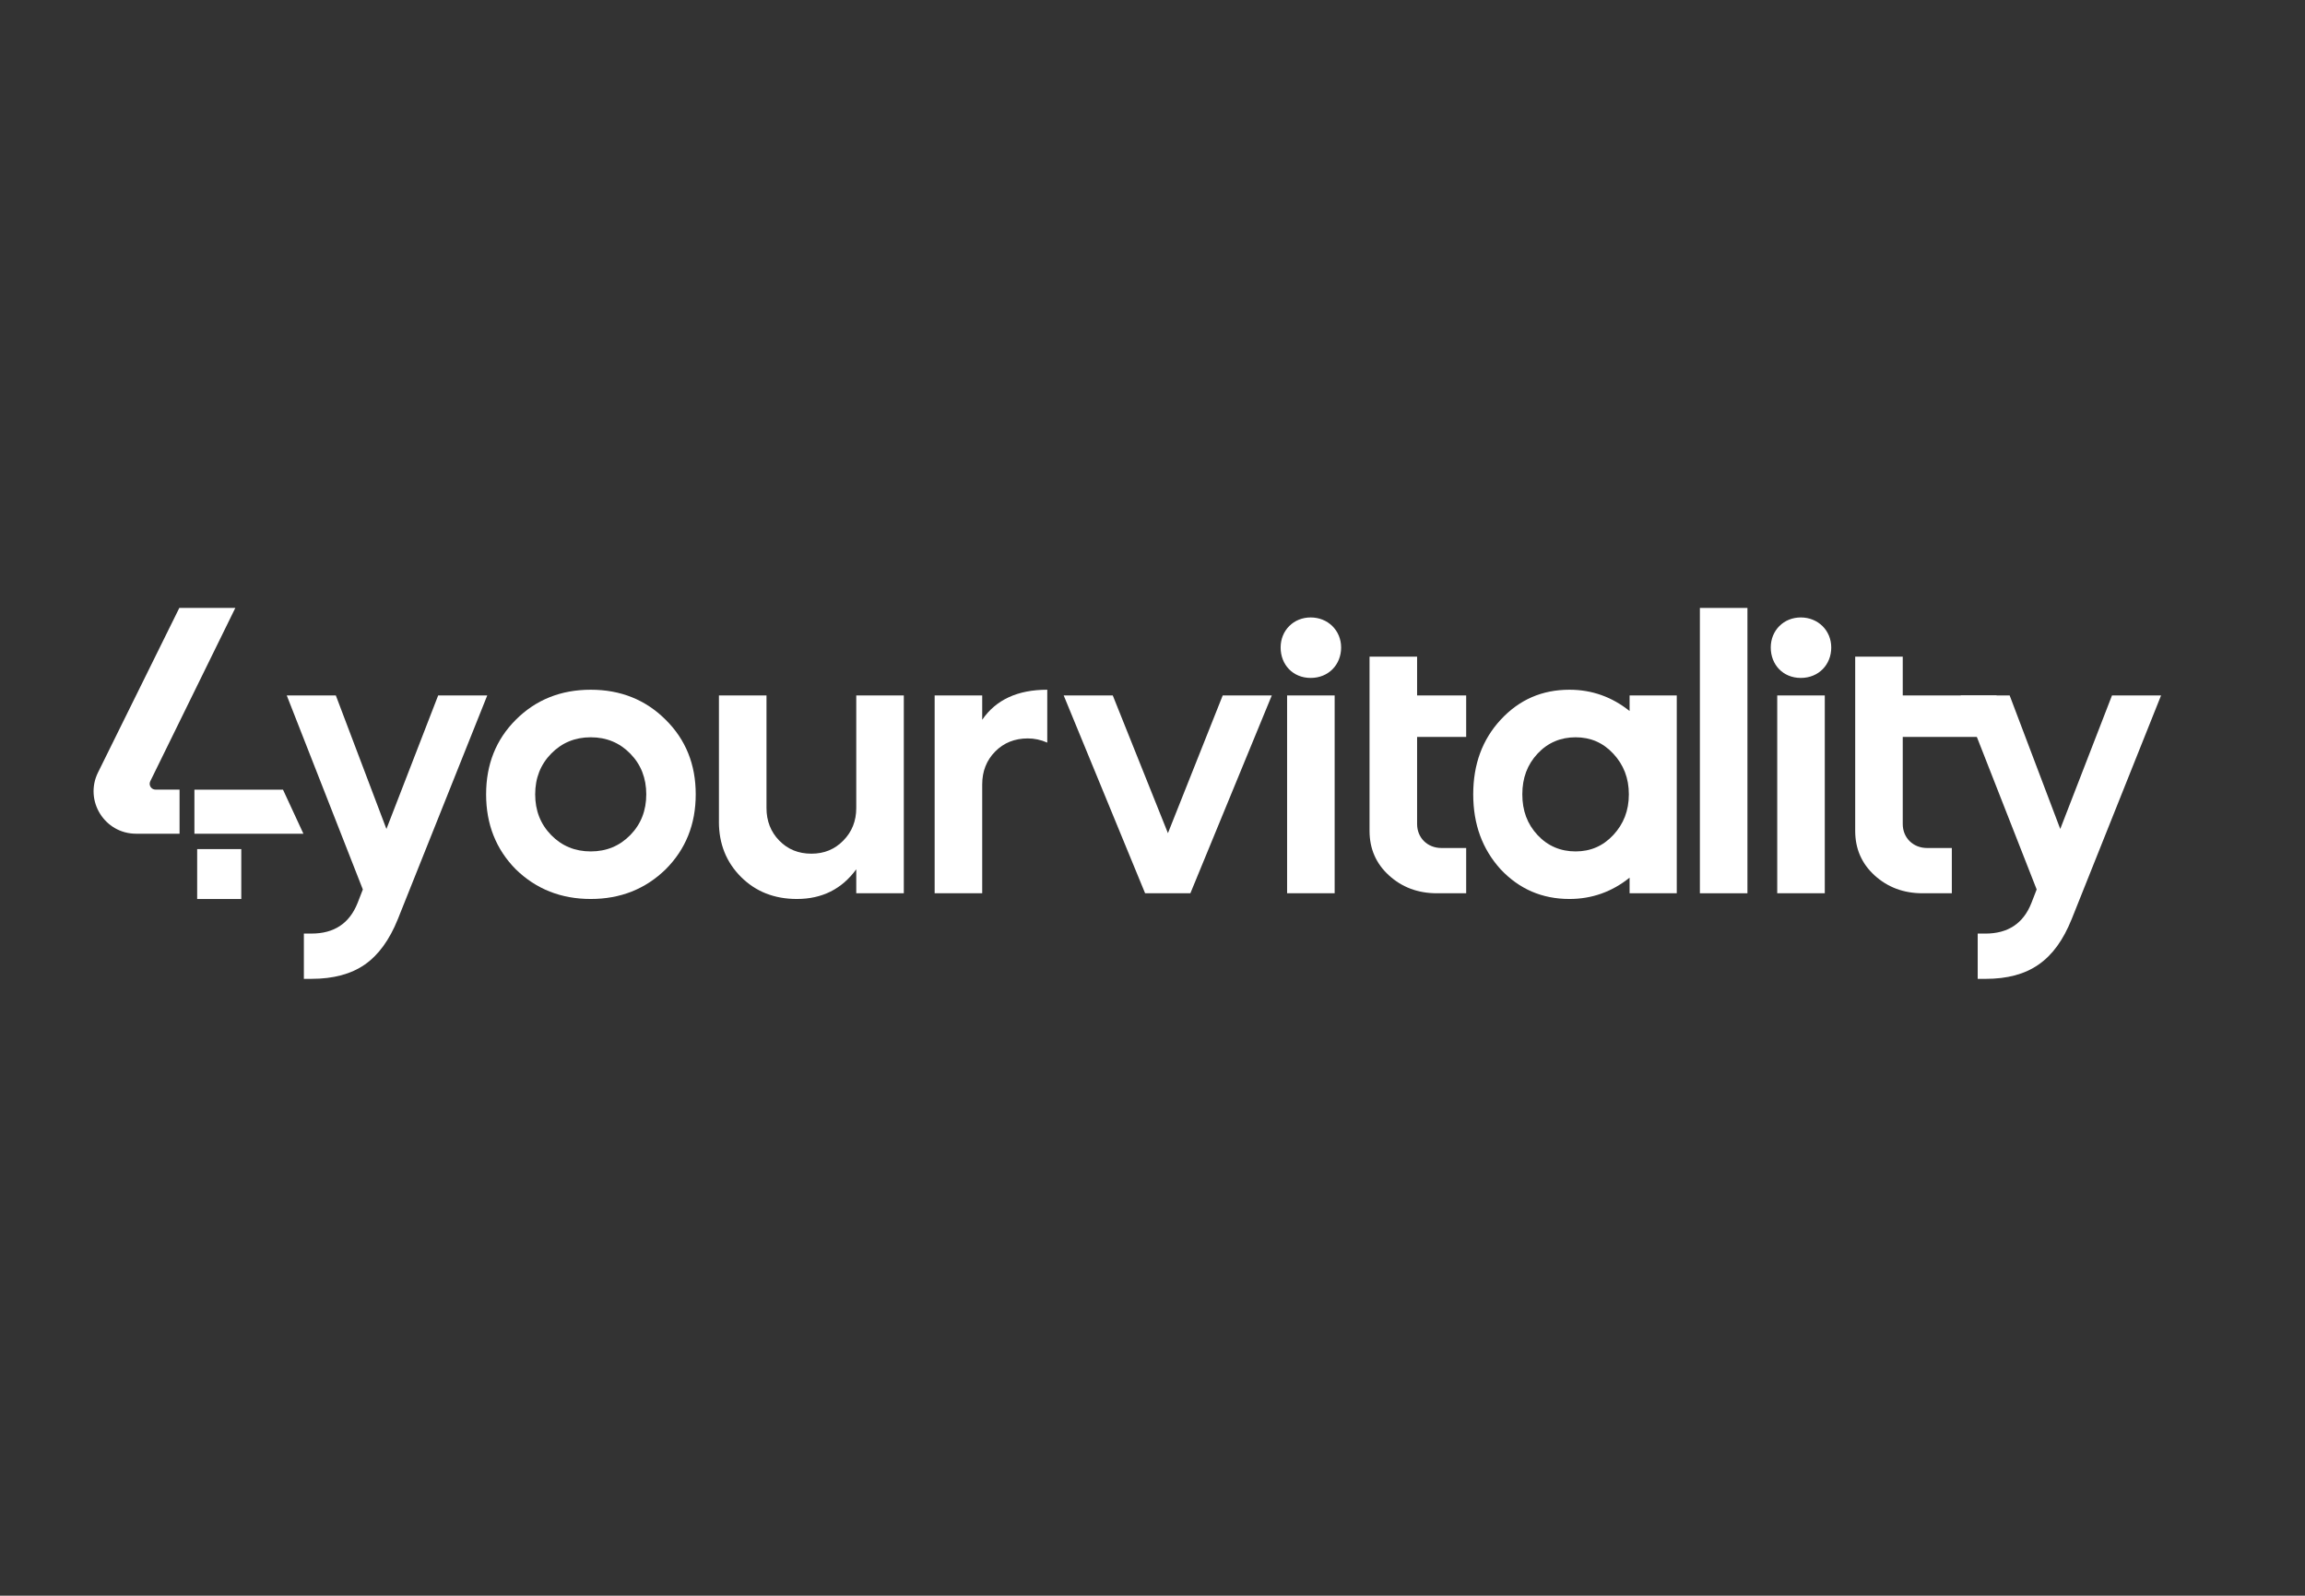 <?xml version="1.0" encoding="UTF-8" standalone="no"?>
<!DOCTYPE svg PUBLIC "-//W3C//DTD SVG 1.1//EN" "http://www.w3.org/Graphics/SVG/1.1/DTD/svg11.dtd">
<svg width="100%" height="100%" viewBox="0 0 2577 1784" version="1.1" xmlns="http://www.w3.org/2000/svg" xmlns:xlink="http://www.w3.org/1999/xlink" xml:space="preserve" xmlns:serif="http://www.serif.com/" style="fill-rule:evenodd;clip-rule:evenodd;stroke-linejoin:round;stroke-miterlimit:2;">
    <rect x="0" y="0" width="2577" height="1784" fill="#333333" stroke="none"/>
    <g transform="matrix(1,0,0,0.319,0,561.501)">
        <rect x="-44.6" y="-29.87" width="2665.3" height="1843.2" style="fill:none;"/>
    </g>
    <g>
        <g transform="matrix(2.502,0,0,2.502,-1962.36,-1344.08)">
            <path d="M853.8,890.03L864.55,890.03L864.55,909.74L845.12,909.74C831.06,909.74 821.89,894.98 828.11,882.37L864.44,808.85L889.47,808.85L851.47,886.28C850.62,888.01 851.88,890.03 853.81,890.03L853.8,890.03Z" style="fill:white;fill-rule:nonzero;"/>
            <path d="M871.19,909.75L919.9,909.75L910.77,890.05L871.19,890.05L871.19,909.75Z" style="fill:white;fill-rule:nonzero;"/>
            <g transform="matrix(-3.82857e-16,-1,1,-3.82857e-16,-45.48,1810.03)">
                <rect x="871.12" y="917.9" width="22.3" height="19.71" style="fill:white;"/>
            </g>
        </g>
        <g transform="matrix(2.502,0,0,2.502,-1962.36,-1344.08)">
            <g>
                <path d="M1259.62,847.95L1281.55,847.95L1306.2,909.49L1330.68,847.95L1352.61,847.95L1316.23,936.35L1296,936.35L1259.62,847.95Z" style="fill:white;fill-rule:nonzero;"/>
                <path d="M1356.56,826.53C1356.56,818.88 1362.34,813.1 1369.99,813.1C1377.64,813.1 1383.59,818.88 1383.59,826.53C1383.59,834.18 1377.98,840.13 1369.99,840.13C1362,840.13 1356.56,834.18 1356.56,826.53ZM1359.45,936.35L1359.45,847.95L1380.7,847.95L1380.7,936.35L1359.45,936.35Z" style="fill:white;fill-rule:nonzero;"/>
                <path d="M1396.29,908.47L1396.29,830.61L1417.54,830.61L1417.54,847.95L1439.47,847.95L1439.47,866.48L1417.54,866.48L1417.54,905.41C1417.54,911.53 1422.13,916.12 1428.42,916.12L1439.47,916.12L1439.47,936.35L1426.38,936.35C1417.88,936.35 1410.74,933.63 1404.96,928.36C1399.18,923.09 1396.29,916.46 1396.29,908.47Z" style="fill:white;fill-rule:nonzero;"/>
                <path d="M1512.49,854.92L1512.49,847.95L1533.57,847.95L1533.57,936.35L1512.49,936.35L1512.49,929.38C1504.67,935.67 1495.66,938.9 1485.63,938.9C1473.39,938.9 1463.19,934.48 1454.86,925.64C1446.7,916.63 1442.62,905.58 1442.62,892.15C1442.62,878.72 1446.7,867.67 1454.86,858.83C1463.19,849.82 1473.39,845.4 1485.63,845.4C1495.66,845.4 1504.67,848.63 1512.49,854.92ZM1488.36,866.65C1481.73,866.65 1475.95,869.03 1471.36,873.96C1466.77,878.89 1464.56,884.84 1464.56,892.15C1464.56,899.46 1466.77,905.41 1471.36,910.34C1475.95,915.27 1481.73,917.65 1488.36,917.65C1494.99,917.65 1500.6,915.27 1505.19,910.34C1509.78,905.41 1512.16,899.46 1512.16,892.15C1512.16,884.84 1509.78,878.89 1505.19,873.96C1500.6,869.03 1494.99,866.65 1488.36,866.65Z" style="fill:white;fill-rule:nonzero;"/>
                <rect x="1543.9" y="808.85" width="21.25" height="127.5" style="fill:white;fill-rule:nonzero;"/>
                <path d="M1575.57,826.53C1575.57,818.88 1581.35,813.1 1589,813.1C1596.65,813.1 1602.6,818.88 1602.6,826.53C1602.6,834.18 1596.99,840.13 1589,840.13C1581.01,840.13 1575.57,834.18 1575.57,826.53ZM1578.46,936.35L1578.46,847.95L1599.71,847.95L1599.71,936.35L1578.46,936.35Z" style="fill:white;fill-rule:nonzero;"/>
                <path d="M1613.3,908.47L1613.3,830.61L1634.55,830.61L1634.55,847.95L1676.48,847.95L1676.48,866.48L1634.55,866.48L1634.55,905.41C1634.55,911.53 1639.14,916.12 1645.43,916.12L1656.48,916.12L1656.48,936.35L1643.39,936.35C1634.89,936.35 1627.75,933.63 1621.97,928.36C1616.19,923.09 1613.3,916.46 1613.3,908.47Z" style="fill:white;fill-rule:nonzero;"/>
                <path d="M1694.39,934.65L1660.39,847.95L1682.32,847.95L1704.93,907.62L1728.05,847.95L1749.98,847.95L1710.03,947.91C1702.55,966.44 1690.99,974.6 1671.44,974.6L1668.04,974.6L1668.04,954.37L1671.44,954.37C1681.64,954.37 1688.44,949.78 1692.01,940.77L1694.39,934.65Z" style="fill:white;fill-rule:nonzero;"/>
            </g>
            <g>
                <path d="M944.07,940.77L946.45,934.65L912.45,847.95L934.38,847.95L956.99,907.62L980.11,847.95L1002.04,847.95L962.09,947.91C958.35,957.2 953.42,963.97 947.3,968.22C941.18,972.47 933.25,974.59 923.5,974.59L920.1,974.59L920.1,954.36L923.5,954.36C933.59,954.36 940.44,949.83 944.07,940.76L944.07,940.77Z" style="fill:white;fill-rule:nonzero;"/>
                <path d="M1014.79,925.64C1005.95,916.69 1001.53,905.52 1001.53,892.15C1001.53,878.78 1005.95,867.67 1014.79,858.83C1023.74,849.88 1034.91,845.4 1048.28,845.4C1061.65,845.4 1072.82,849.88 1081.77,858.83C1090.72,867.67 1095.2,878.78 1095.2,892.15C1095.2,905.52 1090.72,916.69 1081.77,925.64C1072.7,934.48 1061.54,938.9 1048.28,938.9C1035.02,938.9 1023.86,934.48 1014.79,925.64ZM1048.28,866.65C1041.25,866.65 1035.36,869.09 1030.6,873.96C1025.84,878.83 1023.46,884.9 1023.46,892.15C1023.46,899.4 1025.84,905.47 1030.6,910.34C1035.36,915.21 1041.25,917.65 1048.28,917.65C1055.31,917.65 1061.2,915.21 1065.96,910.34C1070.72,905.47 1073.1,899.4 1073.1,892.15C1073.1,884.9 1070.72,878.83 1065.96,873.96C1061.2,869.09 1055.31,866.65 1048.28,866.65Z" style="fill:white;fill-rule:nonzero;"/>
                <path d="M1105.57,904.39L1105.57,847.95L1126.82,847.95L1126.82,898.27C1126.82,904.05 1128.72,908.9 1132.51,912.8C1136.31,916.71 1141.09,918.66 1146.87,918.66C1152.65,918.66 1157.3,916.71 1161.15,912.8C1165,908.89 1166.93,904.04 1166.93,898.27L1166.93,847.95L1188.18,847.95L1188.18,936.35L1166.93,936.35L1166.93,925.64C1160.47,934.48 1151.63,938.9 1140.41,938.9C1130.32,938.9 1121.99,935.61 1115.42,929.04C1108.85,922.47 1105.56,914.25 1105.56,904.39L1105.57,904.39Z" style="fill:white;fill-rule:nonzero;"/>
                <path d="M1223.21,847.95L1223.21,858.83C1229.33,849.88 1239.02,845.4 1252.28,845.4L1252.28,869.03C1249.45,867.78 1246.56,867.16 1243.61,867.16C1237.72,867.16 1232.84,869.11 1228.99,873.03C1225.14,876.94 1223.21,881.84 1223.21,887.73L1223.21,936.35L1201.96,936.35L1201.96,847.95L1223.21,847.95Z" style="fill:white;fill-rule:nonzero;"/>
            </g>
        </g>
    </g>
</svg>
